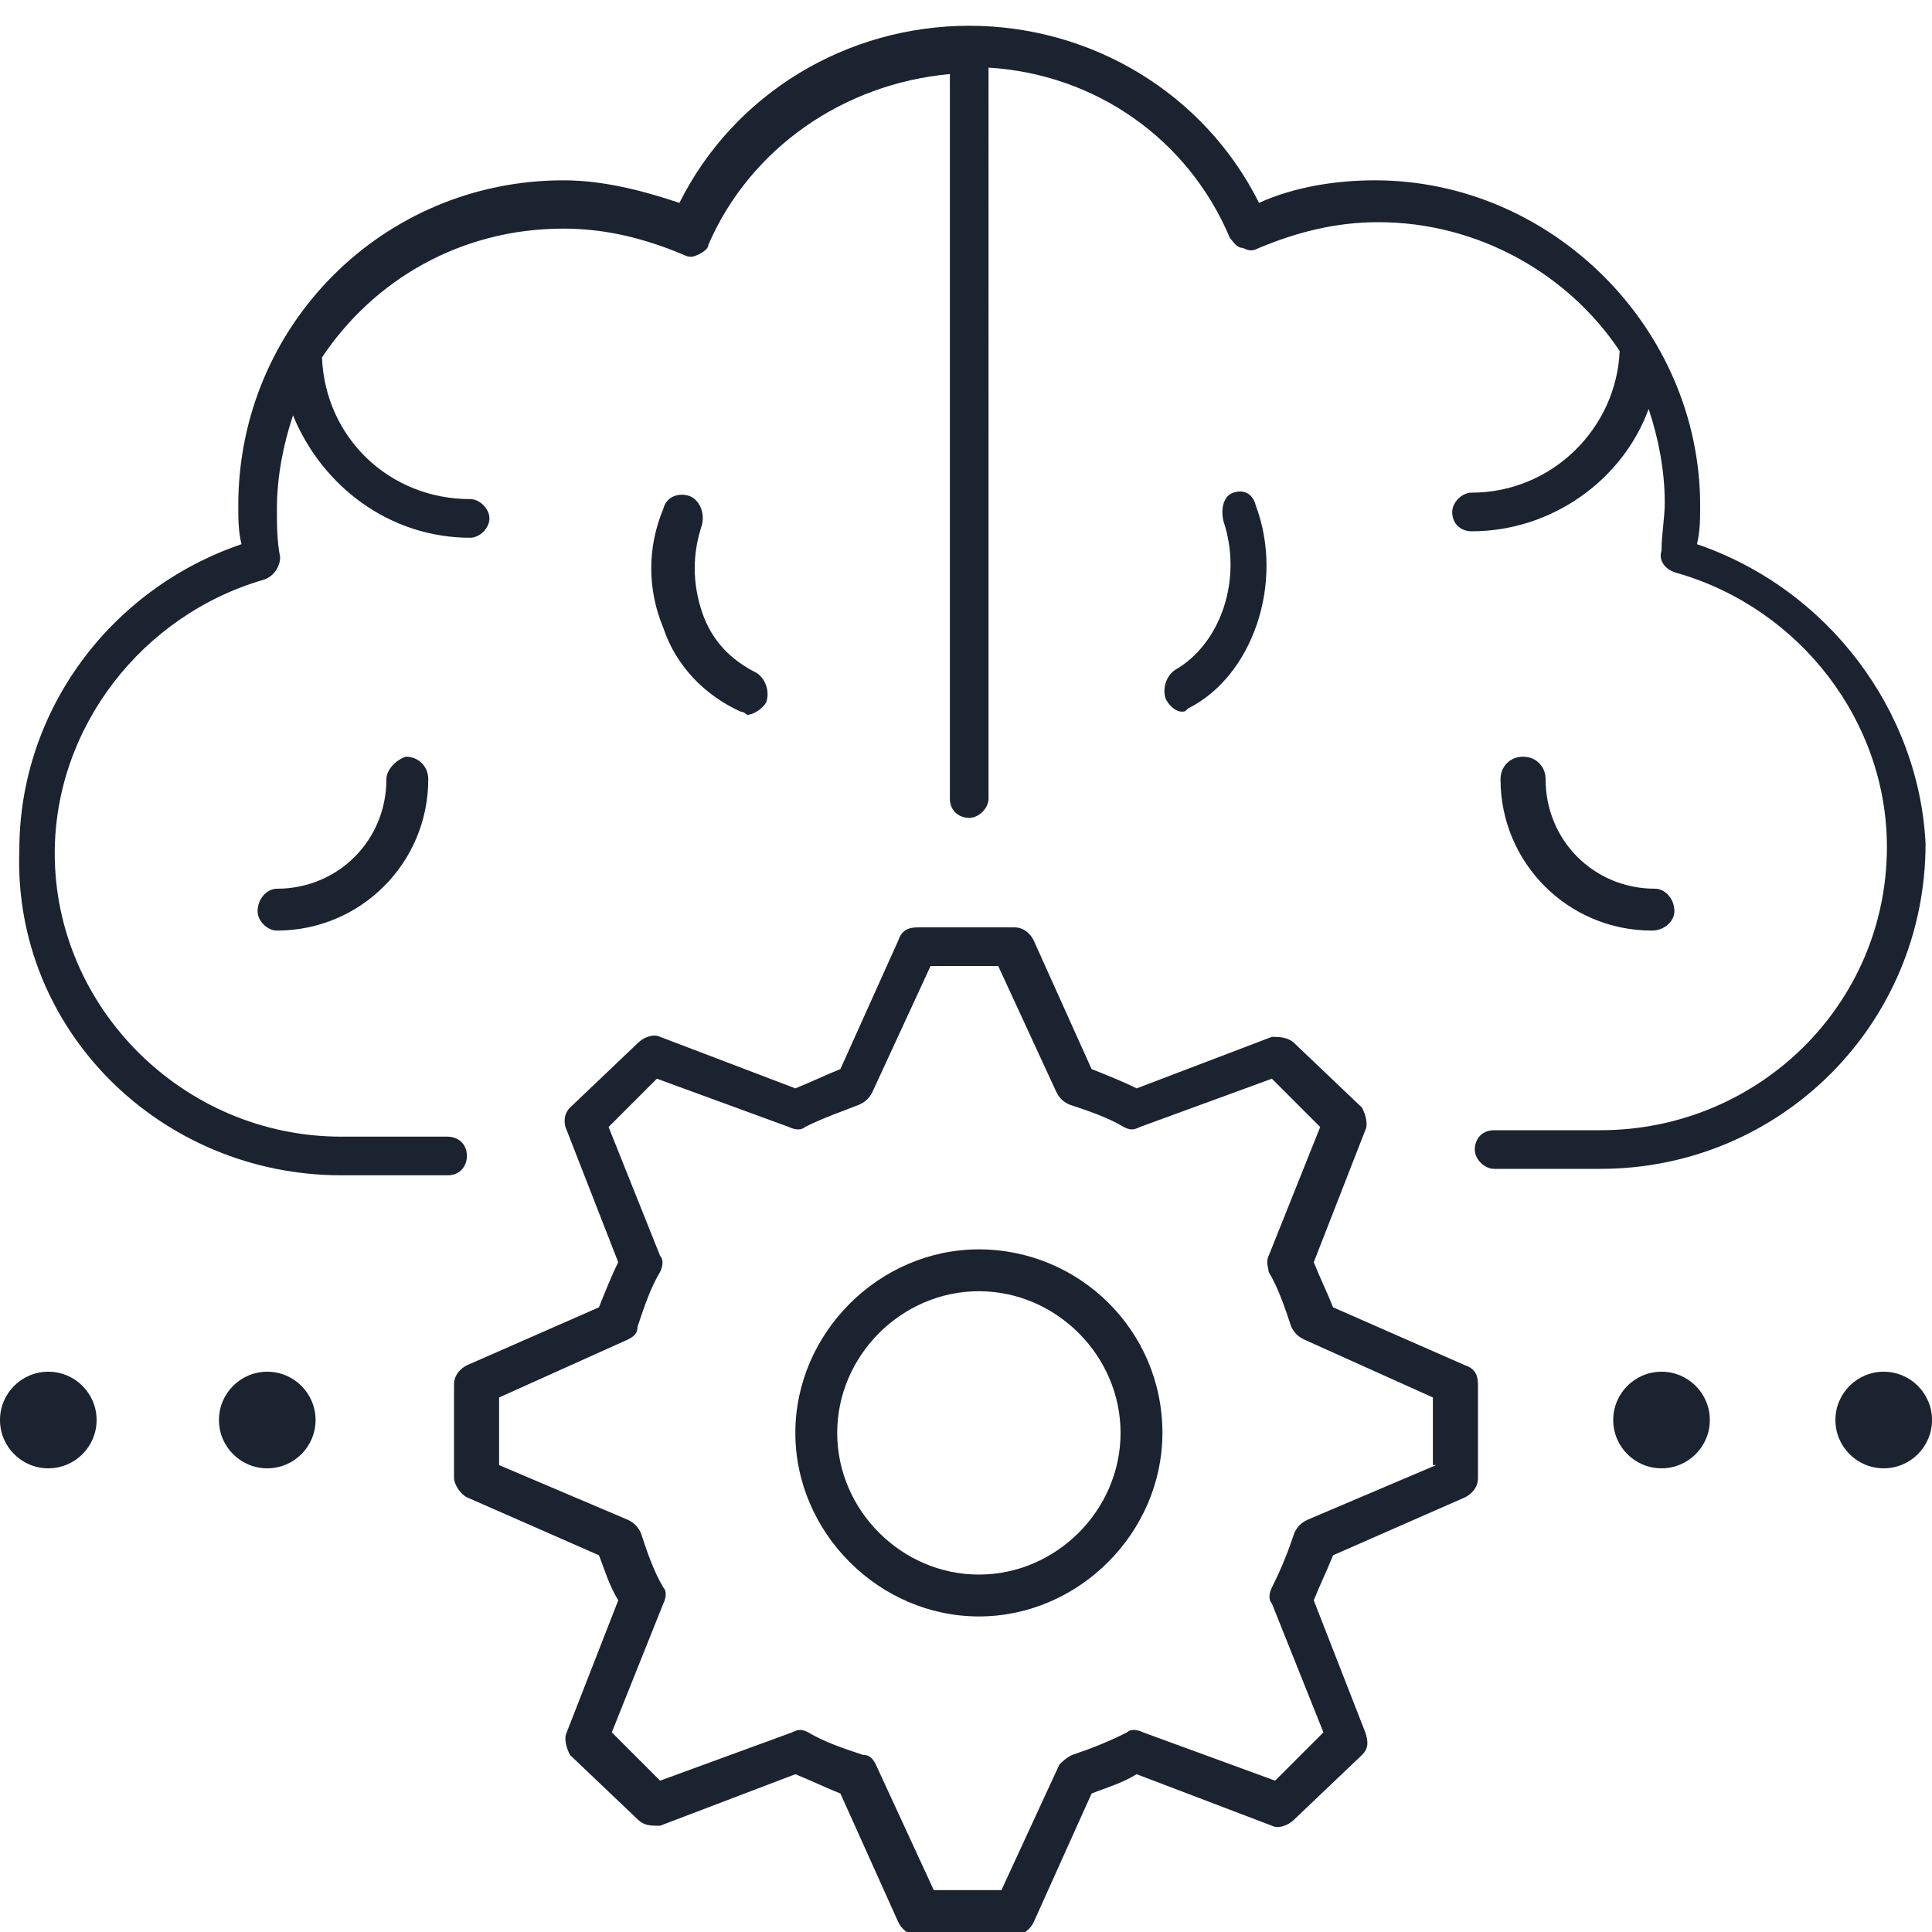 <?xml version="1.0" encoding="utf-8"?>
<!-- Generator: Adobe Illustrator 27.3.1, SVG Export Plug-In . SVG Version: 6.00 Build 0)  -->
<svg version="1.1" id="Layer_1" xmlns="http://www.w3.org/2000/svg" xmlns:xlink="http://www.w3.org/1999/xlink" x="0px" y="0px"
	 viewBox="0 0 60 60" style="enable-background:new 0 0 60 60;" xml:space="preserve">
<style type="text/css">
	.st0{fill-rule:evenodd;clip-rule:evenodd;fill:#1B2330;}
</style>
<g>
	<path class="st0" d="M21.4,15.4c-0.3-0.1-0.7,0-0.8,0.4c-0.5,1.2-0.5,2.5,0,3.7c0.4,1.2,1.3,2.1,2.4,2.6c0.1,0,0.2,0.1,0.2,0.1
		c0.2,0,0.5-0.2,0.6-0.4c0.1-0.3,0-0.7-0.3-0.9c-0.8-0.4-1.4-1-1.7-1.9c-0.3-0.9-0.3-1.8,0-2.7C21.9,15.9,21.7,15.5,21.4,15.4z"/>
	<path class="st0" d="M36.5,20.8c-0.3,0.2-0.4,0.6-0.3,0.9c0.1,0.2,0.3,0.4,0.5,0.4c0.1,0,0.1,0,0.2-0.1c2-1,3-3.9,2.1-6.3
		c-0.1-0.4-0.4-0.5-0.7-0.4c-0.3,0.1-0.4,0.5-0.3,0.9C38.6,18,37.9,20,36.5,20.8z"/>
	<path class="st0" d="M12,24.2c0,1.9-1.5,3.4-3.4,3.4c-0.3,0-0.6,0.3-0.6,0.7c0,0.3,0.3,0.6,0.6,0.6c2.6,0,4.7-2.1,4.7-4.7
		c0-0.4-0.3-0.7-0.7-0.7C12.3,23.6,12,23.9,12,24.2z"/>
	<path class="st0" d="M52,28.3c0-0.4-0.3-0.7-0.6-0.7c-1.9,0-3.4-1.5-3.4-3.4c0-0.4-0.3-0.7-0.7-0.7c-0.4,0-0.7,0.3-0.7,0.7
		c0,2.6,2.1,4.7,4.7,4.7C51.7,28.9,52,28.6,52,28.3z"/>
	<path class="st0" d="M52.7,16.9c0.1-0.4,0.1-0.8,0.1-1.2c0-5.5-4.6-10.1-10.1-10.1c-1.2,0-2.5,0.2-3.6,0.7c-1.7-3.4-5.2-5.5-9-5.5
		c-3.8,0-7.3,2.1-9,5.5c-1.2-0.4-2.4-0.7-3.6-0.7c-5.6,0-10.1,4.5-10.1,10.1c0,0.4,0,0.8,0.1,1.2c-4.1,1.4-6.9,5.2-6.9,9.5
		C0.4,32,5,36.5,10.6,36.5h3.3c0.4,0,0.6-0.3,0.6-0.6c0-0.4-0.3-0.6-0.6-0.6h-3.3c-4.9,0-8.9-4-8.9-8.8c0-3.9,2.7-7.4,6.5-8.5
		c0.3-0.1,0.5-0.4,0.5-0.7c-0.1-0.5-0.1-1-0.1-1.5c0-1,0.2-2,0.5-2.9c0.9,2.2,3,3.8,5.5,3.8c0.3,0,0.6-0.3,0.6-0.6
		c0-0.3-0.3-0.6-0.6-0.6c-2.5,0-4.5-1.9-4.6-4.4c1.6-2.4,4.3-4,7.5-4c1.3,0,2.5,0.3,3.7,0.8c0.2,0.1,0.3,0.1,0.5,0
		c0.2-0.1,0.3-0.2,0.3-0.3c1.3-3,4.2-5,7.5-5.3v22.5c0,0.4,0.3,0.6,0.6,0.6c0.3,0,0.6-0.3,0.6-0.6V2.1c3.3,0.2,6.2,2.2,7.5,5.3
		c0.1,0.1,0.2,0.3,0.4,0.3c0.2,0.1,0.3,0.1,0.5,0c1.2-0.5,2.4-0.8,3.7-0.8c3.1,0,5.9,1.6,7.5,4c-0.1,2.4-2.1,4.4-4.6,4.4
		c-0.3,0-0.6,0.3-0.6,0.6c0,0.4,0.3,0.6,0.6,0.6c2.5,0,4.7-1.6,5.5-3.8c0.3,0.9,0.5,1.9,0.5,2.9c0,0.5-0.1,1-0.1,1.5
		c-0.1,0.3,0.1,0.6,0.5,0.7c3.8,1.1,6.5,4.6,6.5,8.5c0,4.9-4,8.8-8.9,8.8h-3.3c-0.4,0-0.6,0.3-0.6,0.6c0,0.3,0.3,0.6,0.6,0.6h3.3
		c5.6,0,10.1-4.5,10.1-10.1C59.6,22.1,56.8,18.3,52.7,16.9z"/>
	<path class="st0" d="M45.5,42.4l-4.1-1.8c-0.2-0.5-0.4-0.9-0.6-1.4l1.6-4.1c0.1-0.2,0-0.5-0.1-0.7l-2.1-2c-0.2-0.2-0.5-0.2-0.7-0.2
		l-4.2,1.6c-0.4-0.2-0.9-0.4-1.4-0.6l-1.8-4c-0.1-0.2-0.3-0.4-0.6-0.4h-3c-0.3,0-0.5,0.1-0.6,0.4l-1.8,4c-0.5,0.2-0.9,0.4-1.4,0.6
		l-4.2-1.6c-0.2-0.1-0.5,0-0.7,0.2l-2.1,2c-0.2,0.2-0.2,0.5-0.1,0.7l1.6,4.1c-0.2,0.4-0.4,0.9-0.6,1.4l-4.1,1.8
		c-0.2,0.1-0.4,0.3-0.4,0.6v2.9c0,0.2,0.2,0.5,0.4,0.6l4.1,1.8c0.2,0.5,0.3,0.9,0.6,1.4l-1.6,4.1c-0.1,0.2,0,0.5,0.1,0.7l2.1,2
		c0.2,0.2,0.4,0.2,0.7,0.2l4.2-1.6c0.5,0.2,0.9,0.4,1.4,0.6l1.8,4c0.1,0.2,0.3,0.4,0.6,0.4h3c0.3,0,0.5-0.2,0.6-0.4l1.8-4
		c0.5-0.2,0.9-0.3,1.4-0.6l4.2,1.6c0.2,0.1,0.5,0,0.7-0.2l2.1-2c0.2-0.2,0.2-0.4,0.1-0.7l-1.6-4.1c0.2-0.5,0.4-0.9,0.6-1.4l4.1-1.8
		c0.2-0.1,0.4-0.3,0.4-0.6V43C45.9,42.7,45.8,42.5,45.5,42.4z M44.6,45.5l-4,1.7c-0.2,0.1-0.3,0.2-0.4,0.4c-0.2,0.6-0.4,1.1-0.7,1.7
		c-0.1,0.2-0.1,0.4,0,0.5l1.6,4l-1.5,1.5l-4.1-1.5c-0.2-0.1-0.4-0.1-0.5,0c-0.6,0.3-1.1,0.5-1.7,0.7c-0.2,0.1-0.3,0.2-0.4,0.3
		l-1.8,3.9h-2.1l-1.8-3.9c-0.1-0.2-0.2-0.3-0.4-0.3c-0.6-0.2-1.2-0.4-1.7-0.7c-0.2-0.1-0.3-0.1-0.5,0l-4.1,1.5l-1.5-1.5l1.6-4
		c0.1-0.2,0.1-0.4,0-0.5c-0.3-0.5-0.5-1.1-0.7-1.7c-0.1-0.2-0.2-0.3-0.4-0.4l-4-1.7v-2.1l4-1.8c0.2-0.1,0.3-0.2,0.3-0.4
		c0.2-0.6,0.4-1.2,0.7-1.7c0.1-0.2,0.1-0.4,0-0.5l-1.6-4l1.5-1.5l4.1,1.5c0.2,0.1,0.4,0.1,0.5,0c0.6-0.3,1.2-0.5,1.7-0.7
		c0.2-0.1,0.3-0.2,0.4-0.4l1.8-3.9h2.1l1.8,3.9c0.1,0.2,0.2,0.3,0.4,0.4c0.6,0.2,1.2,0.4,1.7,0.7c0.2,0.1,0.3,0.1,0.5,0l4.1-1.5
		l1.5,1.5l-1.6,4c-0.1,0.2,0,0.4,0,0.5c0.3,0.5,0.5,1.1,0.7,1.7c0.1,0.2,0.2,0.3,0.4,0.4l4,1.8V45.5z"/>
	<path class="st0" d="M30.4,38.8c-3.1,0-5.7,2.6-5.7,5.7c0,3.1,2.6,5.7,5.7,5.7c3.1,0,5.7-2.6,5.7-5.7
		C36.1,41.3,33.5,38.8,30.4,38.8z M30.4,48.9c-2.4,0-4.4-2-4.4-4.4c0-2.4,2-4.4,4.4-4.4c2.4,0,4.4,2,4.4,4.4
		C34.8,46.9,32.8,48.9,30.4,48.9z"/>
	<circle class="st0" cx="51.6" cy="44.1" r="1.5"/>
	<circle class="st0" cx="8.3" cy="44.1" r="1.5"/>
	<circle class="st0" cx="1.5" cy="44.1" r="1.5"/>
	<circle class="st0" cx="58.5" cy="44.1" r="1.5"/>
</g>
</svg>
